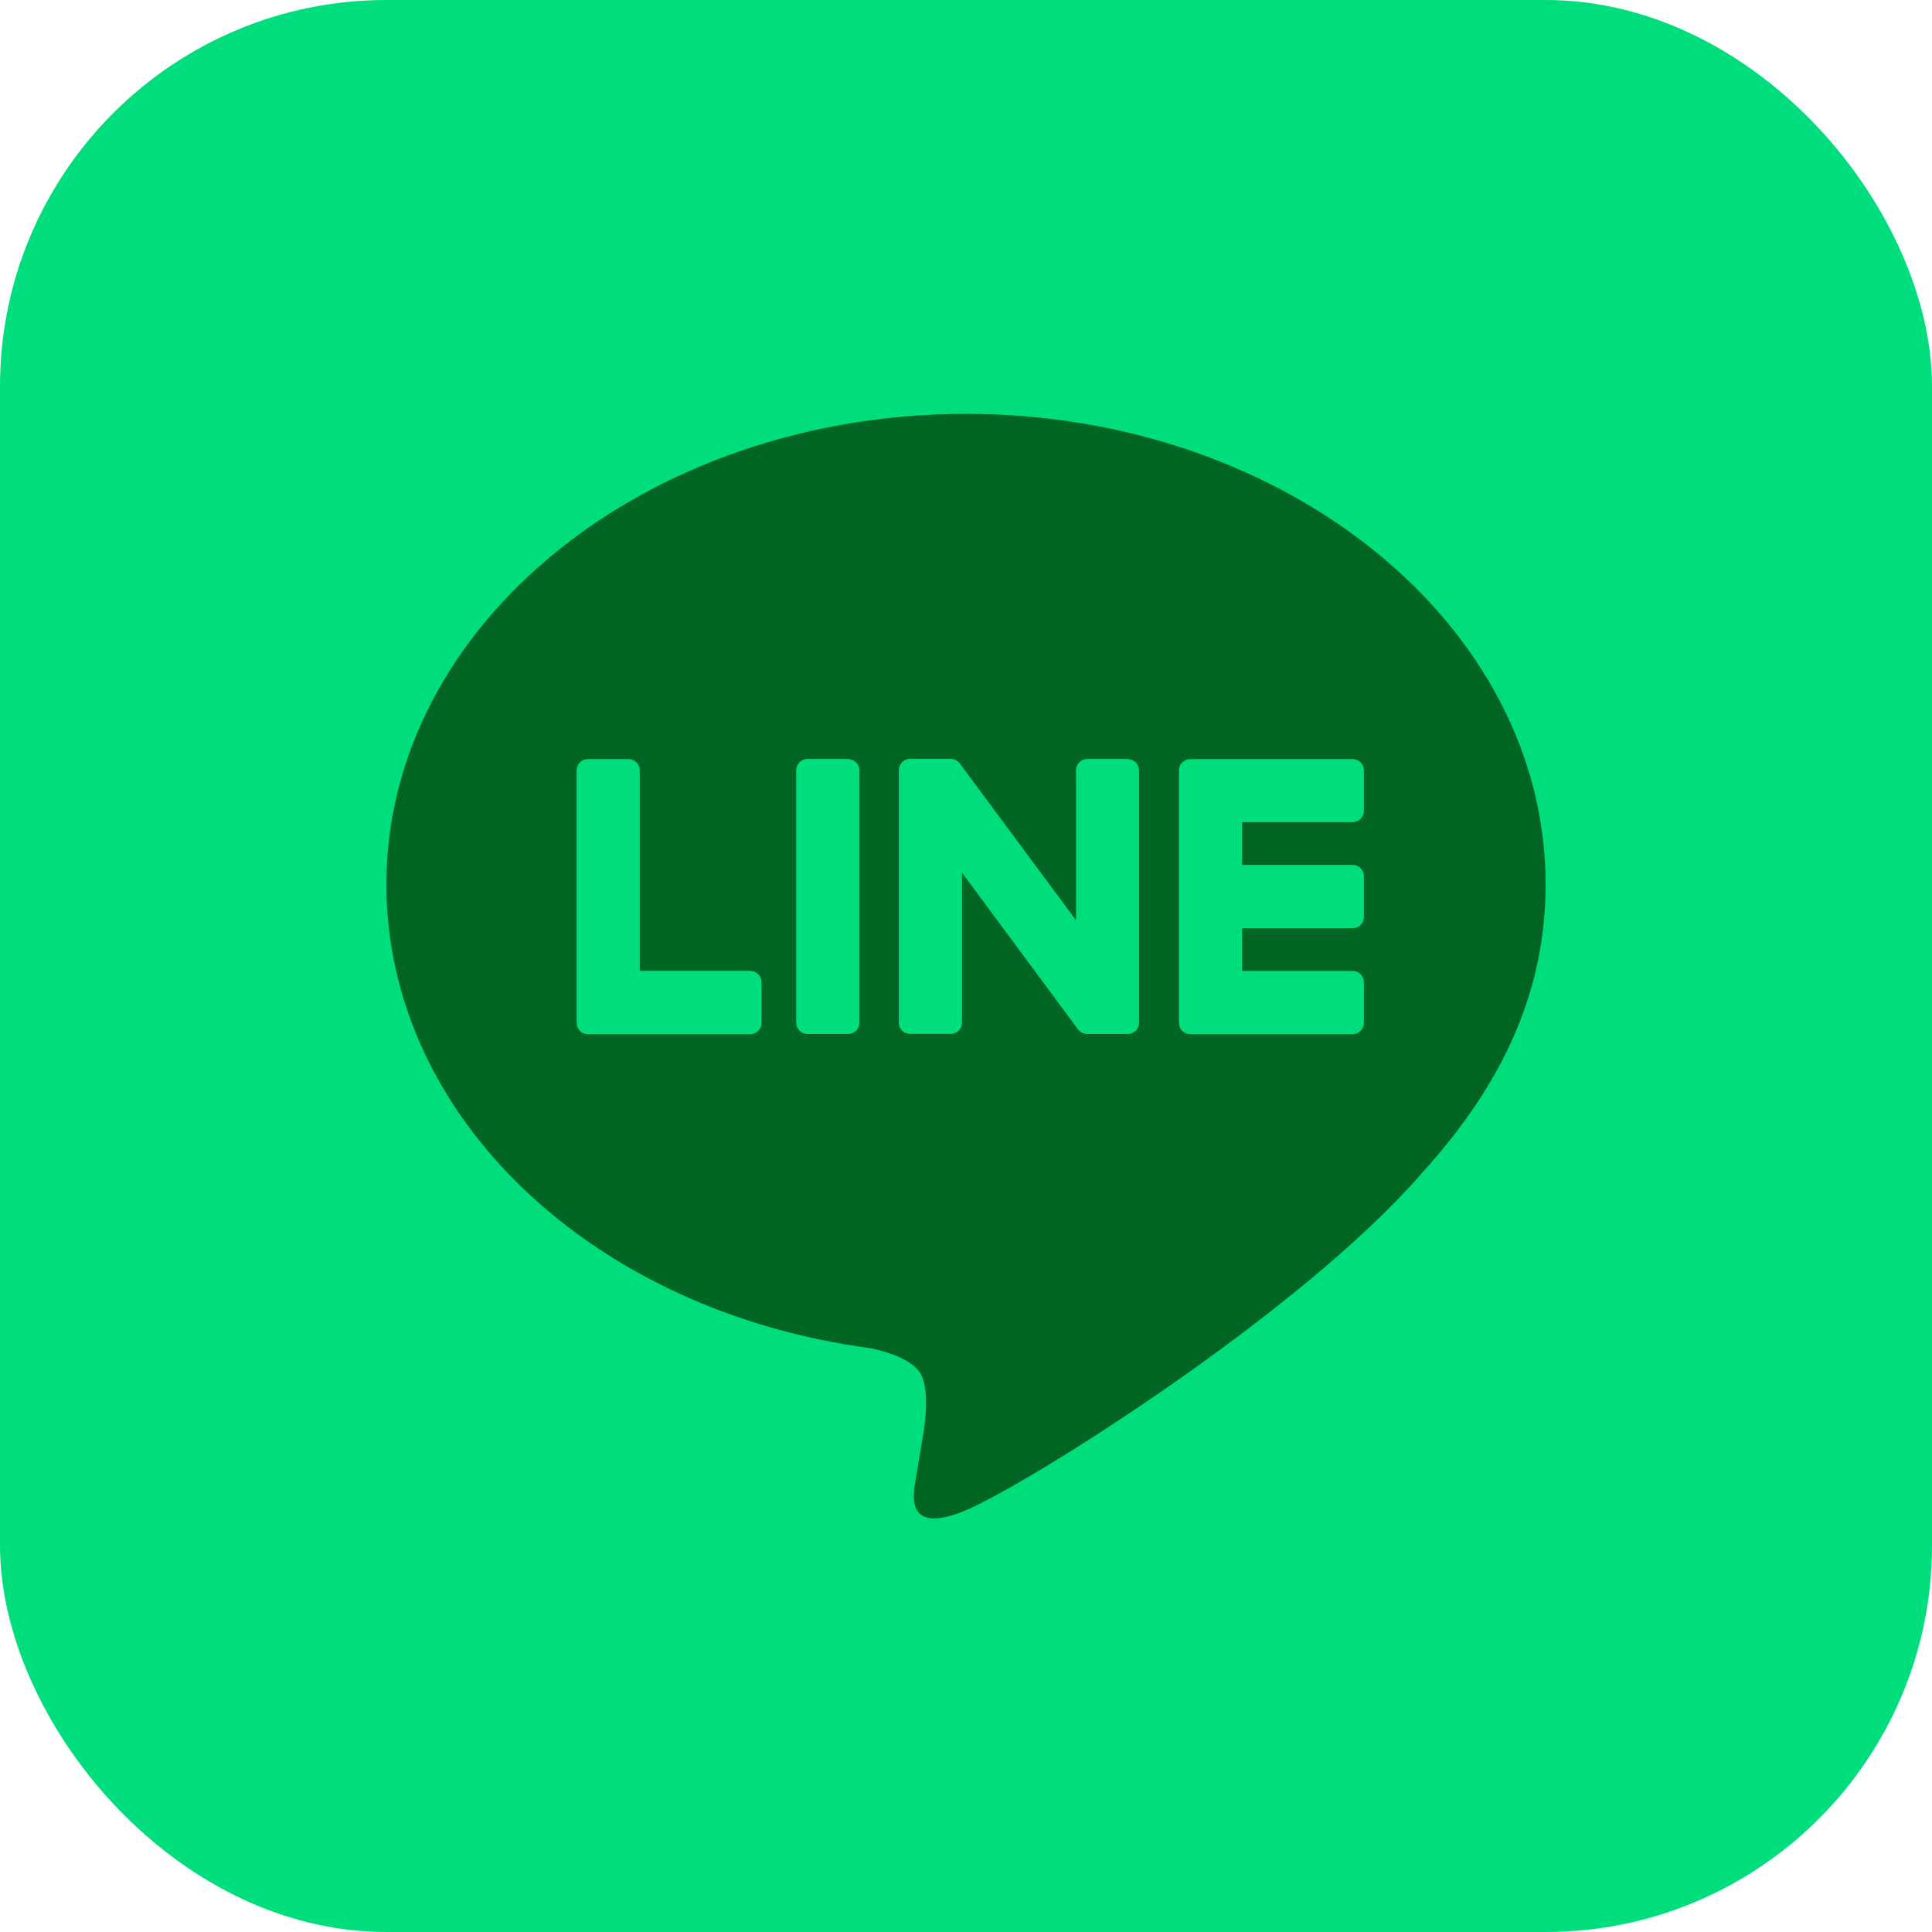 <svg width="40" height="40" viewBox="0 0 40 40" fill="none" xmlns="http://www.w3.org/2000/svg">
<rect width="40" height="40" rx="8" fill="#00DD7D"/>
<g clip-path="url(#clip0_487_3058)">
<path d="M32 18.308C32 12.938 26.617 8.569 20 8.569C13.383 8.569 8 12.938 8 18.308C8 23.122 12.269 27.153 18.036 27.915C18.427 28 18.958 28.173 19.093 28.507C19.214 28.811 19.172 29.285 19.132 29.592L18.96 30.62C18.908 30.923 18.719 31.806 20 31.267C21.281 30.727 26.91 27.197 29.429 24.299H29.428C31.168 22.392 32 20.457 32 18.308Z" fill="#016624"/>
<path d="M17.56 15.713H16.718C16.589 15.713 16.484 15.818 16.484 15.947V21.175C16.484 21.206 16.49 21.236 16.502 21.264C16.514 21.293 16.531 21.318 16.553 21.34C16.575 21.362 16.6 21.379 16.629 21.39C16.657 21.402 16.687 21.408 16.718 21.408H17.56C17.59 21.408 17.621 21.402 17.649 21.39C17.677 21.379 17.703 21.362 17.725 21.34C17.747 21.318 17.764 21.293 17.776 21.264C17.788 21.236 17.794 21.206 17.794 21.175V15.95C17.794 15.821 17.689 15.716 17.56 15.716M23.354 15.713H22.512C22.383 15.713 22.278 15.818 22.278 15.946V19.053L19.878 15.816C19.873 15.808 19.867 15.8 19.86 15.793L19.859 15.791C19.854 15.786 19.849 15.781 19.844 15.777L19.828 15.762C19.826 15.761 19.824 15.759 19.822 15.758L19.81 15.749L19.802 15.745L19.79 15.737C19.788 15.737 19.785 15.735 19.782 15.734C19.778 15.731 19.774 15.729 19.769 15.728C19.764 15.726 19.764 15.725 19.762 15.725C19.757 15.723 19.752 15.722 19.748 15.721L19.739 15.719C19.735 15.718 19.731 15.716 19.726 15.716L19.716 15.714C19.713 15.713 19.708 15.713 19.704 15.713L19.692 15.712C19.689 15.712 19.687 15.711 19.684 15.711H18.842C18.713 15.711 18.609 15.816 18.609 15.945V21.174C18.609 21.204 18.615 21.235 18.627 21.263C18.638 21.291 18.655 21.317 18.677 21.338C18.699 21.36 18.725 21.377 18.753 21.389C18.781 21.4 18.812 21.406 18.842 21.406H19.684C19.813 21.406 19.918 21.302 19.918 21.174V18.069L22.317 21.309C22.333 21.331 22.353 21.351 22.376 21.366C22.383 21.372 22.388 21.375 22.393 21.378C22.395 21.379 22.397 21.381 22.4 21.381C22.402 21.382 22.407 21.385 22.411 21.387C22.415 21.388 22.418 21.39 22.422 21.392L22.445 21.4C22.465 21.406 22.486 21.409 22.508 21.408H23.349C23.38 21.409 23.41 21.403 23.438 21.391C23.467 21.379 23.492 21.362 23.514 21.341C23.536 21.319 23.553 21.293 23.565 21.265C23.577 21.237 23.583 21.207 23.583 21.176V15.95C23.583 15.821 23.478 15.716 23.349 15.716" fill="#00DD7D"/>
<path d="M15.534 20.099H13.246V15.95C13.246 15.821 13.141 15.716 13.013 15.716H12.171C12.042 15.716 11.938 15.821 11.938 15.95V21.178C11.938 21.238 11.961 21.296 12.003 21.34C12.007 21.344 12.008 21.346 12.009 21.347C12.051 21.387 12.108 21.412 12.17 21.412H15.533C15.662 21.412 15.767 21.307 15.767 21.178V20.336C15.767 20.207 15.662 20.103 15.533 20.103M28.005 17.022C28.134 17.022 28.238 16.917 28.238 16.789V15.95C28.238 15.821 28.134 15.716 28.005 15.716H24.642C24.579 15.716 24.522 15.741 24.48 15.782C24.475 15.786 24.474 15.788 24.473 15.789C24.433 15.827 24.408 15.887 24.408 15.95V21.179C24.408 21.239 24.431 21.297 24.473 21.341L24.479 21.347C24.523 21.388 24.581 21.412 24.641 21.412H28.004C28.133 21.412 28.238 21.307 28.238 21.178V20.336C28.238 20.207 28.133 20.102 28.004 20.102H25.717V19.218H28.004C28.035 19.219 28.065 19.213 28.094 19.201C28.122 19.189 28.148 19.172 28.169 19.15C28.191 19.129 28.209 19.103 28.22 19.074C28.232 19.046 28.238 19.015 28.238 18.985V18.14C28.238 18.011 28.133 17.906 28.004 17.906H25.717V17.022H28.004H28.005Z" fill="#00DD7D"/>
</g>
<defs>
<clipPath id="clip0_487_3058">
<rect width="24" height="24" fill="white" transform="translate(8 8)"/>
</clipPath>
</defs>
</svg>
